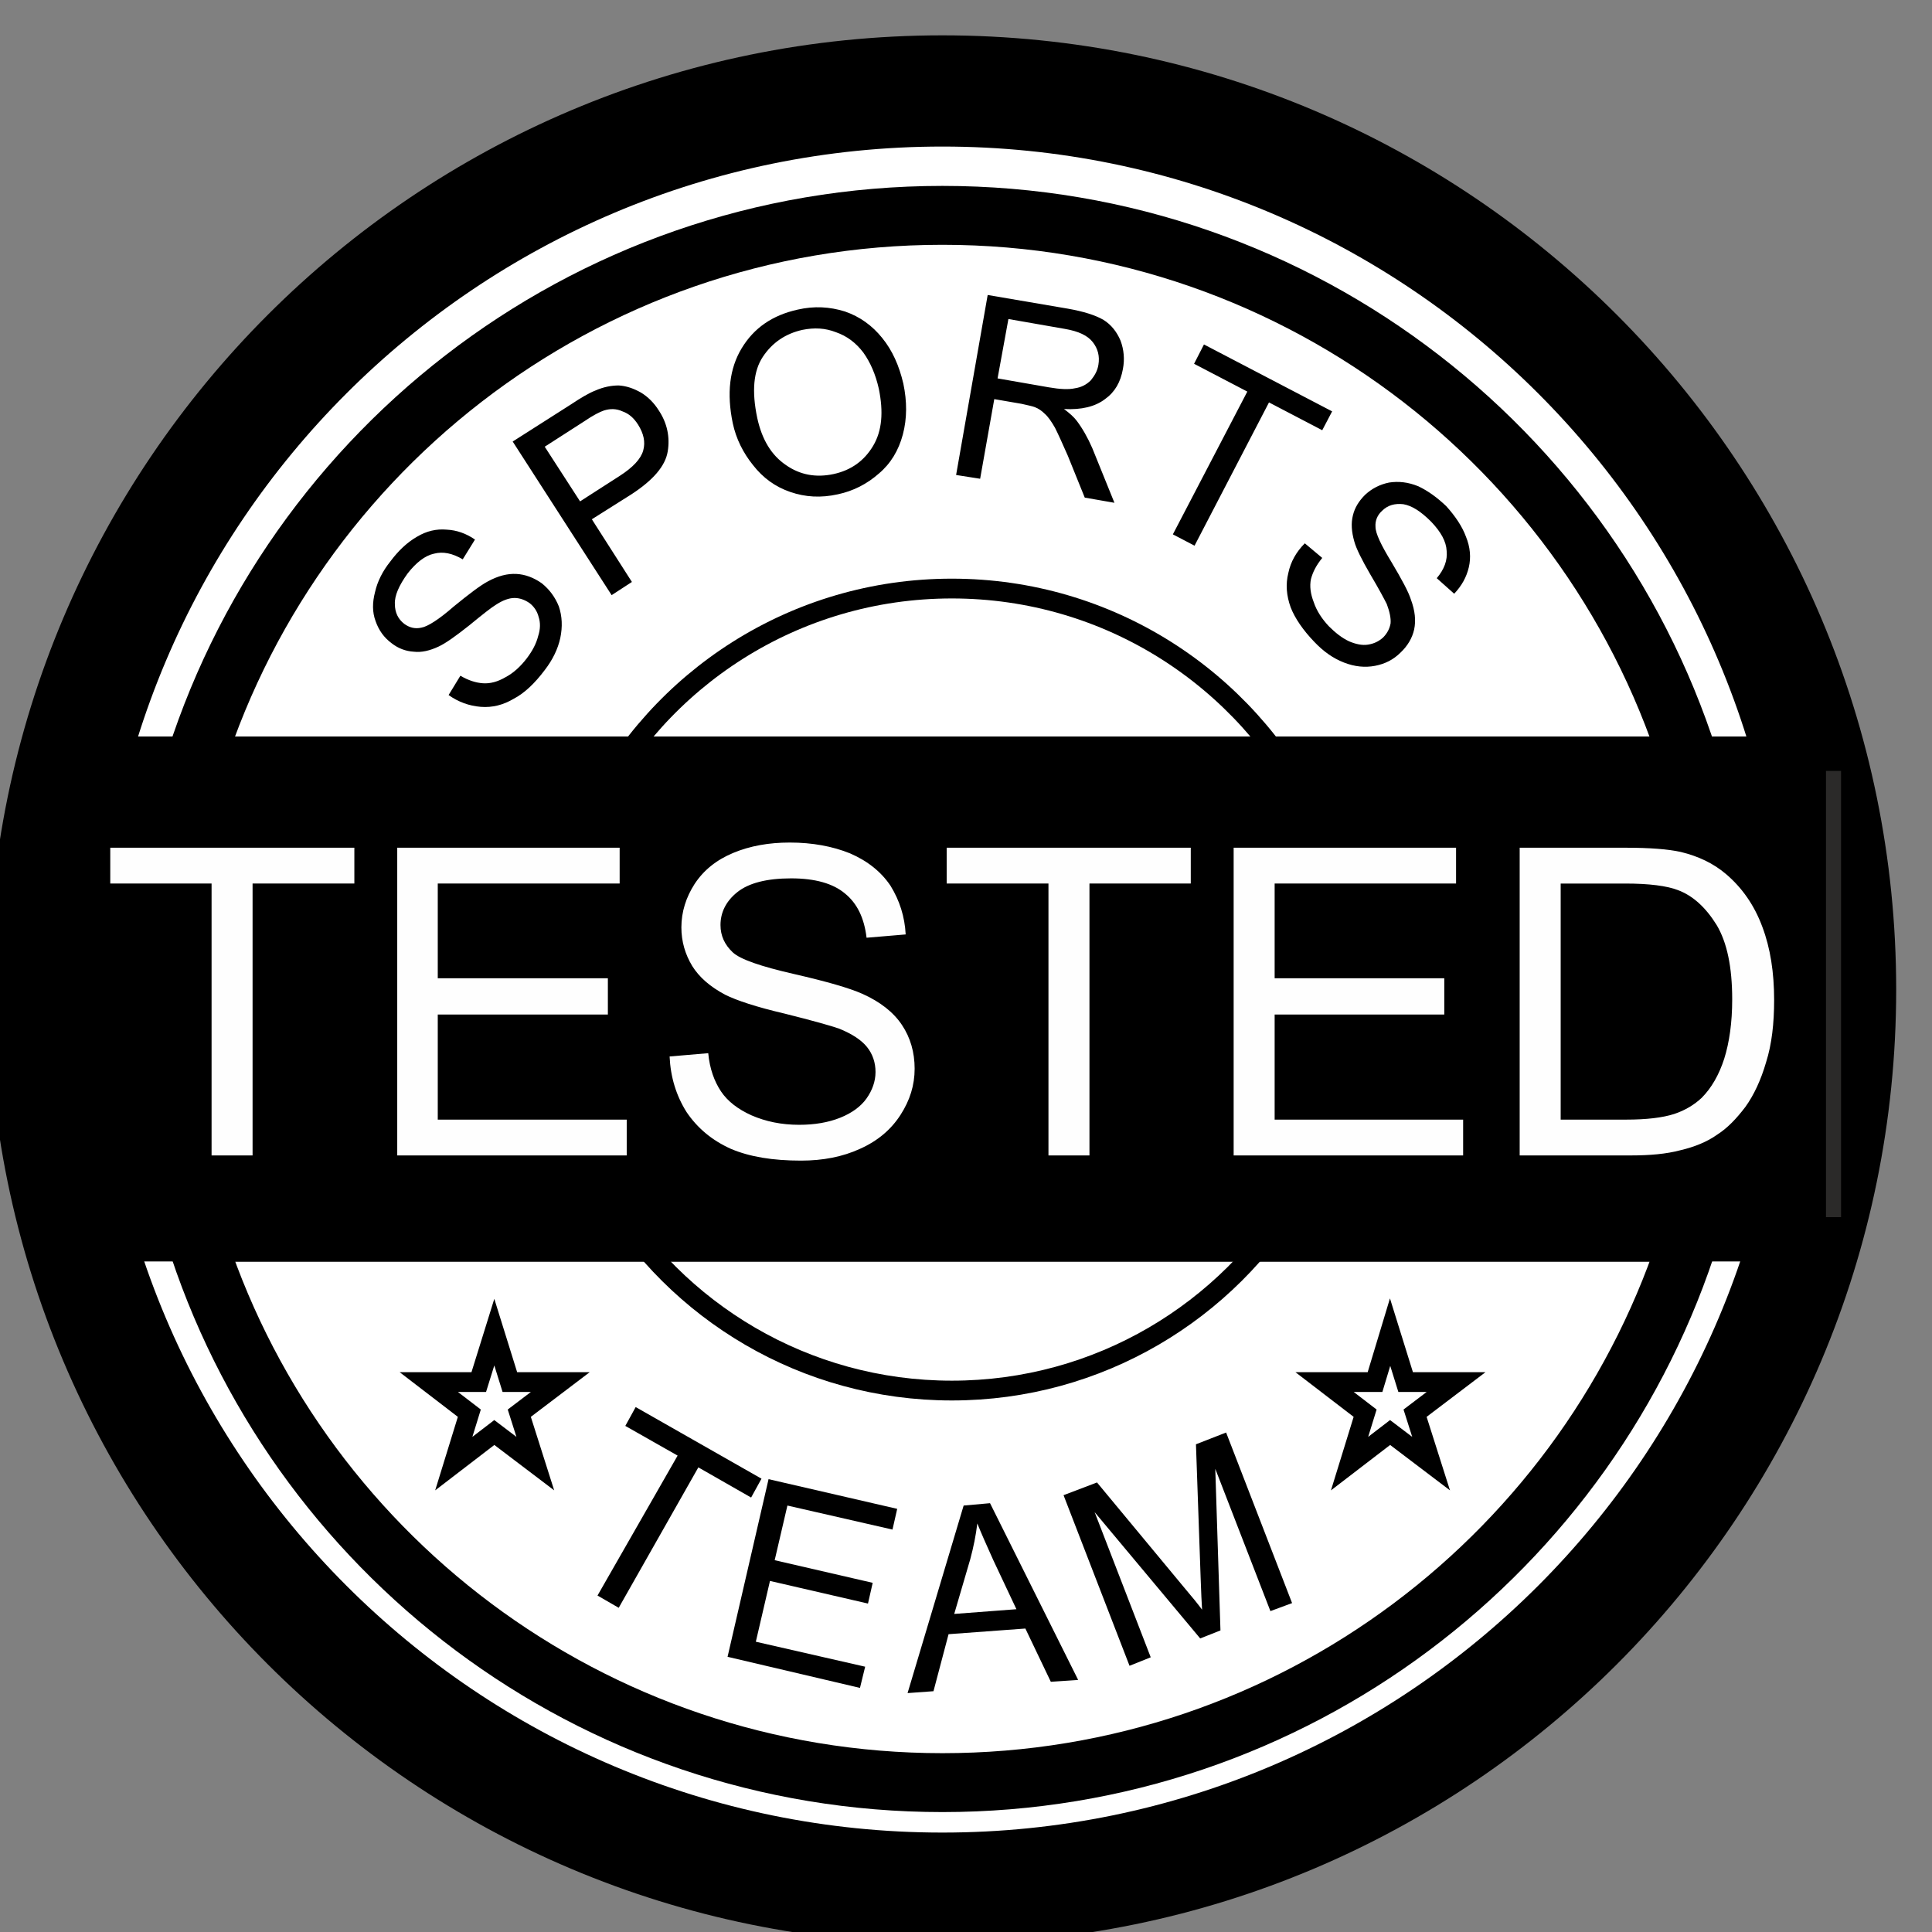 <?xml version="1.0" encoding="UTF-8"?> <svg xmlns="http://www.w3.org/2000/svg" xmlns:xlink="http://www.w3.org/1999/xlink" xmlns:xodm="http://www.corel.com/coreldraw/odm/2003" xml:space="preserve" width="41px" height="41px" version="1.1" style="shape-rendering:geometricPrecision; text-rendering:geometricPrecision; image-rendering:optimizeQuality; fill-rule:evenodd; clip-rule:evenodd" viewBox="0 0 41 41"><rect x="0" y="0" width="41" height="41" fill="#808080" stroke="none"/><defs><style> .str3 {stroke:#2B2A29;stroke-miterlimit:22.926} .str1 {stroke:black;stroke-width:1.25;stroke-miterlimit:22.926} .str2 {stroke:black;stroke-width:0.42;stroke-miterlimit:22.926} .str0 {stroke:black;stroke-width:2.36;stroke-miterlimit:22.926} .fil1 {fill:none} .fil4 {fill:#FEFEFE} .fil3 {fill:black} .fil0 {fill:white} .fil2 {fill:black;fill-rule:nonzero} </style></defs><g id="Слой_x0020_1"><path class="fil0 str0" d="M20 1.93c10.53,0 19.06,8.54 19.06,19.07 0,10.53 -8.53,19.07 -19.06,19.07 -10.53,0 -19.07,-8.54 -19.07,-19.07 0,-10.53 8.54,-19.07 19.07,-19.07z"></path><path class="fil1 str1" d="M20 4.57c7.65,0 14.1,5.17 16.03,12.21l-32.07 0c1.94,-7.04 8.38,-12.21 16.04,-12.21zm15.88 21.58c-2.11,6.77 -8.42,11.68 -15.88,11.68 -7.46,0 -13.78,-4.91 -15.88,-11.68l31.76 0z"></path><path class="fil1 str2" d="M20.2 12.49c3.34,0 6.23,1.92 7.63,4.72l-15.25 0c1.39,-2.8 4.28,-4.72 7.62,-4.72zm7.33 12.84c-1.48,2.5 -4.21,4.18 -7.33,4.18 -3.12,0 -5.85,-1.68 -7.33,-4.18l14.66 0z"></path><path class="fil2" d="M9.52 14.75l0.25 -0.41c0.17,0.1 0.33,0.15 0.48,0.16 0.15,0.01 0.31,-0.03 0.48,-0.13 0.17,-0.09 0.32,-0.23 0.45,-0.4 0.12,-0.16 0.2,-0.31 0.24,-0.47 0.05,-0.15 0.05,-0.29 0.01,-0.41 -0.03,-0.12 -0.1,-0.22 -0.19,-0.29 -0.1,-0.07 -0.21,-0.11 -0.32,-0.11 -0.12,0 -0.25,0.05 -0.39,0.14 -0.1,0.06 -0.29,0.21 -0.57,0.44 -0.29,0.23 -0.5,0.38 -0.65,0.45 -0.19,0.09 -0.37,0.13 -0.53,0.11 -0.17,-0.01 -0.33,-0.07 -0.47,-0.18 -0.16,-0.12 -0.27,-0.27 -0.34,-0.47 -0.07,-0.19 -0.07,-0.39 -0.01,-0.62 0.05,-0.22 0.16,-0.44 0.32,-0.64 0.17,-0.23 0.36,-0.41 0.57,-0.53 0.2,-0.12 0.41,-0.17 0.63,-0.15 0.21,0.01 0.41,0.08 0.6,0.21l-0.26 0.42c-0.22,-0.13 -0.42,-0.17 -0.61,-0.12 -0.19,0.04 -0.38,0.19 -0.56,0.42 -0.18,0.25 -0.28,0.47 -0.27,0.65 0,0.18 0.07,0.32 0.2,0.42 0.11,0.08 0.23,0.11 0.36,0.08 0.13,-0.02 0.37,-0.17 0.69,-0.45 0.33,-0.27 0.57,-0.45 0.72,-0.53 0.22,-0.12 0.42,-0.17 0.61,-0.16 0.19,0.01 0.37,0.08 0.54,0.2 0.16,0.13 0.28,0.29 0.36,0.49 0.07,0.21 0.08,0.43 0.03,0.67 -0.05,0.23 -0.16,0.46 -0.33,0.68 -0.21,0.28 -0.43,0.49 -0.66,0.61 -0.22,0.13 -0.45,0.19 -0.7,0.17 -0.24,-0.02 -0.47,-0.1 -0.68,-0.25zm3.46 -2.12l-2.1 -3.26 1.24 -0.79c0.21,-0.14 0.38,-0.24 0.51,-0.29 0.18,-0.08 0.35,-0.11 0.5,-0.11 0.16,0.01 0.31,0.06 0.47,0.15 0.15,0.09 0.28,0.22 0.38,0.38 0.18,0.27 0.24,0.57 0.19,0.87 -0.05,0.31 -0.31,0.61 -0.77,0.91l-0.84 0.53 0.85 1.33 -0.43 0.28zm-0.67 -1.99l0.84 -0.54c0.28,-0.18 0.45,-0.36 0.5,-0.54 0.05,-0.18 0.01,-0.36 -0.11,-0.55 -0.09,-0.14 -0.19,-0.23 -0.33,-0.28 -0.13,-0.06 -0.26,-0.06 -0.39,-0.02 -0.09,0.03 -0.23,0.1 -0.42,0.23l-0.84 0.54 0.75 1.16zm3.24 -1.66c-0.13,-0.63 -0.07,-1.16 0.19,-1.59 0.26,-0.43 0.65,-0.7 1.19,-0.82 0.35,-0.08 0.68,-0.06 1,0.04 0.32,0.11 0.58,0.3 0.79,0.56 0.22,0.27 0.36,0.59 0.45,0.97 0.08,0.38 0.08,0.74 -0.01,1.08 -0.09,0.34 -0.26,0.62 -0.51,0.83 -0.25,0.22 -0.54,0.37 -0.87,0.44 -0.36,0.08 -0.69,0.06 -1.01,-0.05 -0.32,-0.11 -0.58,-0.3 -0.79,-0.57 -0.21,-0.26 -0.36,-0.56 -0.43,-0.89zm0.52 -0.11c0.1,0.46 0.3,0.79 0.61,1 0.3,0.21 0.64,0.27 1.01,0.19 0.37,-0.08 0.65,-0.28 0.84,-0.6 0.19,-0.32 0.22,-0.72 0.12,-1.21 -0.07,-0.31 -0.18,-0.56 -0.33,-0.77 -0.16,-0.21 -0.35,-0.35 -0.58,-0.43 -0.23,-0.09 -0.46,-0.1 -0.71,-0.05 -0.36,0.08 -0.64,0.27 -0.84,0.57 -0.2,0.3 -0.24,0.73 -0.12,1.3zm4.22 1.21l0.67 -3.82 1.7 0.29c0.34,0.06 0.59,0.14 0.76,0.24 0.16,0.1 0.28,0.25 0.36,0.44 0.07,0.19 0.09,0.39 0.05,0.6 -0.05,0.28 -0.17,0.49 -0.38,0.64 -0.21,0.16 -0.5,0.23 -0.87,0.21 0.12,0.09 0.21,0.17 0.27,0.25 0.12,0.16 0.23,0.35 0.33,0.58l0.47 1.16 -0.63 -0.11 -0.36 -0.89c-0.11,-0.25 -0.2,-0.45 -0.27,-0.59 -0.08,-0.14 -0.15,-0.24 -0.22,-0.3 -0.06,-0.06 -0.13,-0.11 -0.21,-0.14 -0.05,-0.02 -0.15,-0.04 -0.28,-0.07l-0.58 -0.1 -0.3 1.69 -0.51 -0.08zm0.88 -2.05l1.09 0.19c0.23,0.04 0.42,0.05 0.55,0.02 0.14,-0.02 0.25,-0.08 0.34,-0.17 0.08,-0.1 0.14,-0.2 0.16,-0.33 0.03,-0.18 -0.01,-0.34 -0.12,-0.48 -0.11,-0.14 -0.3,-0.23 -0.59,-0.28l-1.2 -0.21 -0.23 1.26zm3.72 3.31l1.58 -3.03 -1.13 -0.59 0.21 -0.41 2.72 1.42 -0.21 0.4 -1.13 -0.59 -1.58 3.04 -0.46 -0.24zm2.8 0.19l0.37 0.31c-0.13,0.16 -0.2,0.3 -0.24,0.45 -0.03,0.15 -0.01,0.31 0.06,0.49 0.06,0.18 0.17,0.35 0.32,0.51 0.14,0.14 0.28,0.25 0.43,0.32 0.14,0.06 0.28,0.09 0.4,0.07 0.13,-0.02 0.23,-0.07 0.32,-0.15 0.09,-0.09 0.14,-0.19 0.16,-0.3 0.01,-0.11 -0.02,-0.25 -0.08,-0.41 -0.05,-0.1 -0.16,-0.31 -0.35,-0.63 -0.18,-0.31 -0.3,-0.55 -0.34,-0.7 -0.06,-0.21 -0.07,-0.39 -0.03,-0.55 0.04,-0.17 0.13,-0.31 0.26,-0.44 0.14,-0.13 0.31,-0.22 0.51,-0.26 0.2,-0.03 0.4,-0.01 0.62,0.08 0.21,0.1 0.4,0.24 0.59,0.42 0.19,0.21 0.34,0.43 0.42,0.65 0.09,0.22 0.11,0.44 0.06,0.65 -0.05,0.21 -0.15,0.39 -0.31,0.56l-0.37 -0.33c0.16,-0.19 0.23,-0.38 0.21,-0.58 -0.01,-0.2 -0.12,-0.4 -0.33,-0.62 -0.22,-0.22 -0.41,-0.34 -0.59,-0.37 -0.18,-0.02 -0.33,0.02 -0.45,0.14 -0.1,0.09 -0.15,0.21 -0.14,0.34 0,0.14 0.12,0.39 0.34,0.75 0.22,0.37 0.36,0.63 0.41,0.79 0.09,0.24 0.11,0.45 0.07,0.64 -0.04,0.18 -0.14,0.35 -0.29,0.49 -0.15,0.15 -0.33,0.24 -0.54,0.28 -0.21,0.04 -0.43,0.02 -0.66,-0.07 -0.23,-0.09 -0.43,-0.23 -0.63,-0.44 -0.24,-0.25 -0.41,-0.5 -0.5,-0.73 -0.09,-0.25 -0.11,-0.49 -0.05,-0.73 0.05,-0.24 0.17,-0.45 0.35,-0.63z"></path><path class="fil2" d="M12.68 33.86l1.7 -2.97 -1.11 -0.63 0.22 -0.4 2.67 1.52 -0.22 0.4 -1.12 -0.64 -1.69 2.98 -0.45 -0.26zm2.76 1.3l0.87 -3.77 2.73 0.63 -0.1 0.44 -2.23 -0.51 -0.27 1.16 2.08 0.48 -0.1 0.44 -2.08 -0.48 -0.3 1.29 2.32 0.53 -0.11 0.45 -2.81 -0.66zm3.82 0.77l1.19 -3.98 0.56 -0.05 1.87 3.75 -0.58 0.04 -0.54 -1.13 -1.63 0.12 -0.32 1.21 -0.55 0.04zm0.99 -1.68l1.32 -0.1 -0.49 -1.04c-0.14,-0.31 -0.26,-0.58 -0.34,-0.78 -0.03,0.25 -0.08,0.5 -0.15,0.76l-0.34 1.16zm3.72 1.1l-1.4 -3.62 0.71 -0.27 1.85 2.23c0.17,0.2 0.3,0.36 0.38,0.47 -0.01,-0.15 -0.02,-0.37 -0.03,-0.66l-0.1 -2.85 0.64 -0.25 1.4 3.62 -0.46 0.17 -1.17 -3.02 0.11 3.43 -0.43 0.17 -2.24 -2.68 1.19 3.08 -0.45 0.18z"></path><polygon class="fil0 str2" points="29.5,28.27 29.83,29.33 30.9,29.33 30.03,29.99 30.37,31.06 29.5,30.4 28.64,31.06 28.97,29.99 28.11,29.33 29.18,29.33 "></polygon><polygon class="fil0 str2" points="10.49,28.27 10.82,29.33 11.89,29.33 11.02,29.99 11.36,31.06 10.49,30.4 9.63,31.06 9.96,29.99 9.1,29.33 10.16,29.33 "></polygon><polygon class="fil3" points="1.78,26.77 38.21,26.77 38.21,15.63 1.78,15.63 "></polygon><polygon class="fil4 str3" points="1.82,16.86 38.57,16.86 38.57,25.33 1.82,25.33 "></polygon><path class="fil3" d="M1.24 16.28l37.51 0 0 9.84 -37.51 0 0 -9.84zm3.25 8.24l0 -5.77 -2.15 0 0 -0.76 5.18 0 0 0.76 -2.16 0 0 5.77 -0.87 0zm3.94 0l0 -6.53 4.72 0 0 0.76 -3.86 0 0 2.01 3.61 0 0 0.77 -3.61 0 0 2.23 4.01 0 0 0.76 -4.87 0zm5.78 -2.1l0.82 -0.07c0.03,0.33 0.13,0.6 0.27,0.81 0.14,0.21 0.36,0.38 0.65,0.51 0.3,0.13 0.63,0.2 1.01,0.2 0.33,0 0.62,-0.05 0.87,-0.15 0.25,-0.1 0.44,-0.24 0.56,-0.41 0.12,-0.17 0.19,-0.36 0.19,-0.56 0,-0.2 -0.06,-0.38 -0.18,-0.53 -0.12,-0.15 -0.32,-0.28 -0.59,-0.39 -0.17,-0.06 -0.56,-0.17 -1.16,-0.32 -0.6,-0.14 -1.02,-0.28 -1.26,-0.4 -0.32,-0.17 -0.55,-0.37 -0.7,-0.61 -0.15,-0.25 -0.23,-0.52 -0.23,-0.82 0,-0.33 0.1,-0.64 0.28,-0.92 0.19,-0.29 0.46,-0.51 0.82,-0.66 0.36,-0.15 0.76,-0.22 1.2,-0.22 0.48,0 0.91,0.08 1.28,0.23 0.37,0.16 0.66,0.39 0.86,0.69 0.19,0.31 0.3,0.65 0.32,1.03l-0.83 0.07c-0.05,-0.42 -0.2,-0.73 -0.46,-0.94 -0.25,-0.21 -0.63,-0.32 -1.14,-0.32 -0.52,0 -0.9,0.1 -1.14,0.29 -0.24,0.19 -0.36,0.43 -0.36,0.7 0,0.23 0.09,0.42 0.26,0.58 0.16,0.15 0.6,0.3 1.3,0.46 0.7,0.16 1.18,0.3 1.45,0.42 0.38,0.17 0.66,0.39 0.84,0.66 0.18,0.27 0.27,0.58 0.27,0.93 0,0.35 -0.1,0.67 -0.3,0.98 -0.2,0.31 -0.48,0.55 -0.86,0.72 -0.37,0.17 -0.79,0.25 -1.25,0.25 -0.6,0 -1.09,-0.08 -1.49,-0.25 -0.4,-0.18 -0.71,-0.44 -0.94,-0.78 -0.22,-0.35 -0.34,-0.74 -0.36,-1.18zm8.04 2.1l0 -5.77 -2.16 0 0 -0.76 5.18 0 0 0.76 -2.15 0 0 5.77 -0.87 0zm3.93 0l0 -6.53 4.72 0 0 0.76 -3.85 0 0 2.01 3.6 0 0 0.77 -3.6 0 0 2.23 4 0 0 0.76 -4.87 0zm6.07 0l0 -6.53 2.25 0c0.51,0 0.9,0.03 1.17,0.09 0.37,0.09 0.69,0.24 0.96,0.47 0.34,0.29 0.6,0.66 0.77,1.12 0.17,0.45 0.25,0.97 0.25,1.55 0,0.5 -0.05,0.94 -0.17,1.32 -0.11,0.38 -0.26,0.7 -0.44,0.95 -0.19,0.25 -0.38,0.45 -0.6,0.59 -0.21,0.15 -0.48,0.26 -0.78,0.33 -0.3,0.08 -0.65,0.11 -1.05,0.11l-2.36 0zm0.87 -0.76l1.39 0c0.43,0 0.77,-0.04 1.02,-0.12 0.24,-0.08 0.43,-0.2 0.58,-0.34 0.21,-0.21 0.37,-0.49 0.48,-0.83 0.11,-0.35 0.17,-0.77 0.17,-1.26 0,-0.69 -0.11,-1.21 -0.33,-1.58 -0.23,-0.37 -0.5,-0.62 -0.82,-0.74 -0.23,-0.09 -0.61,-0.14 -1.12,-0.14l-1.37 0 0 5.01z"></path></g></svg> 